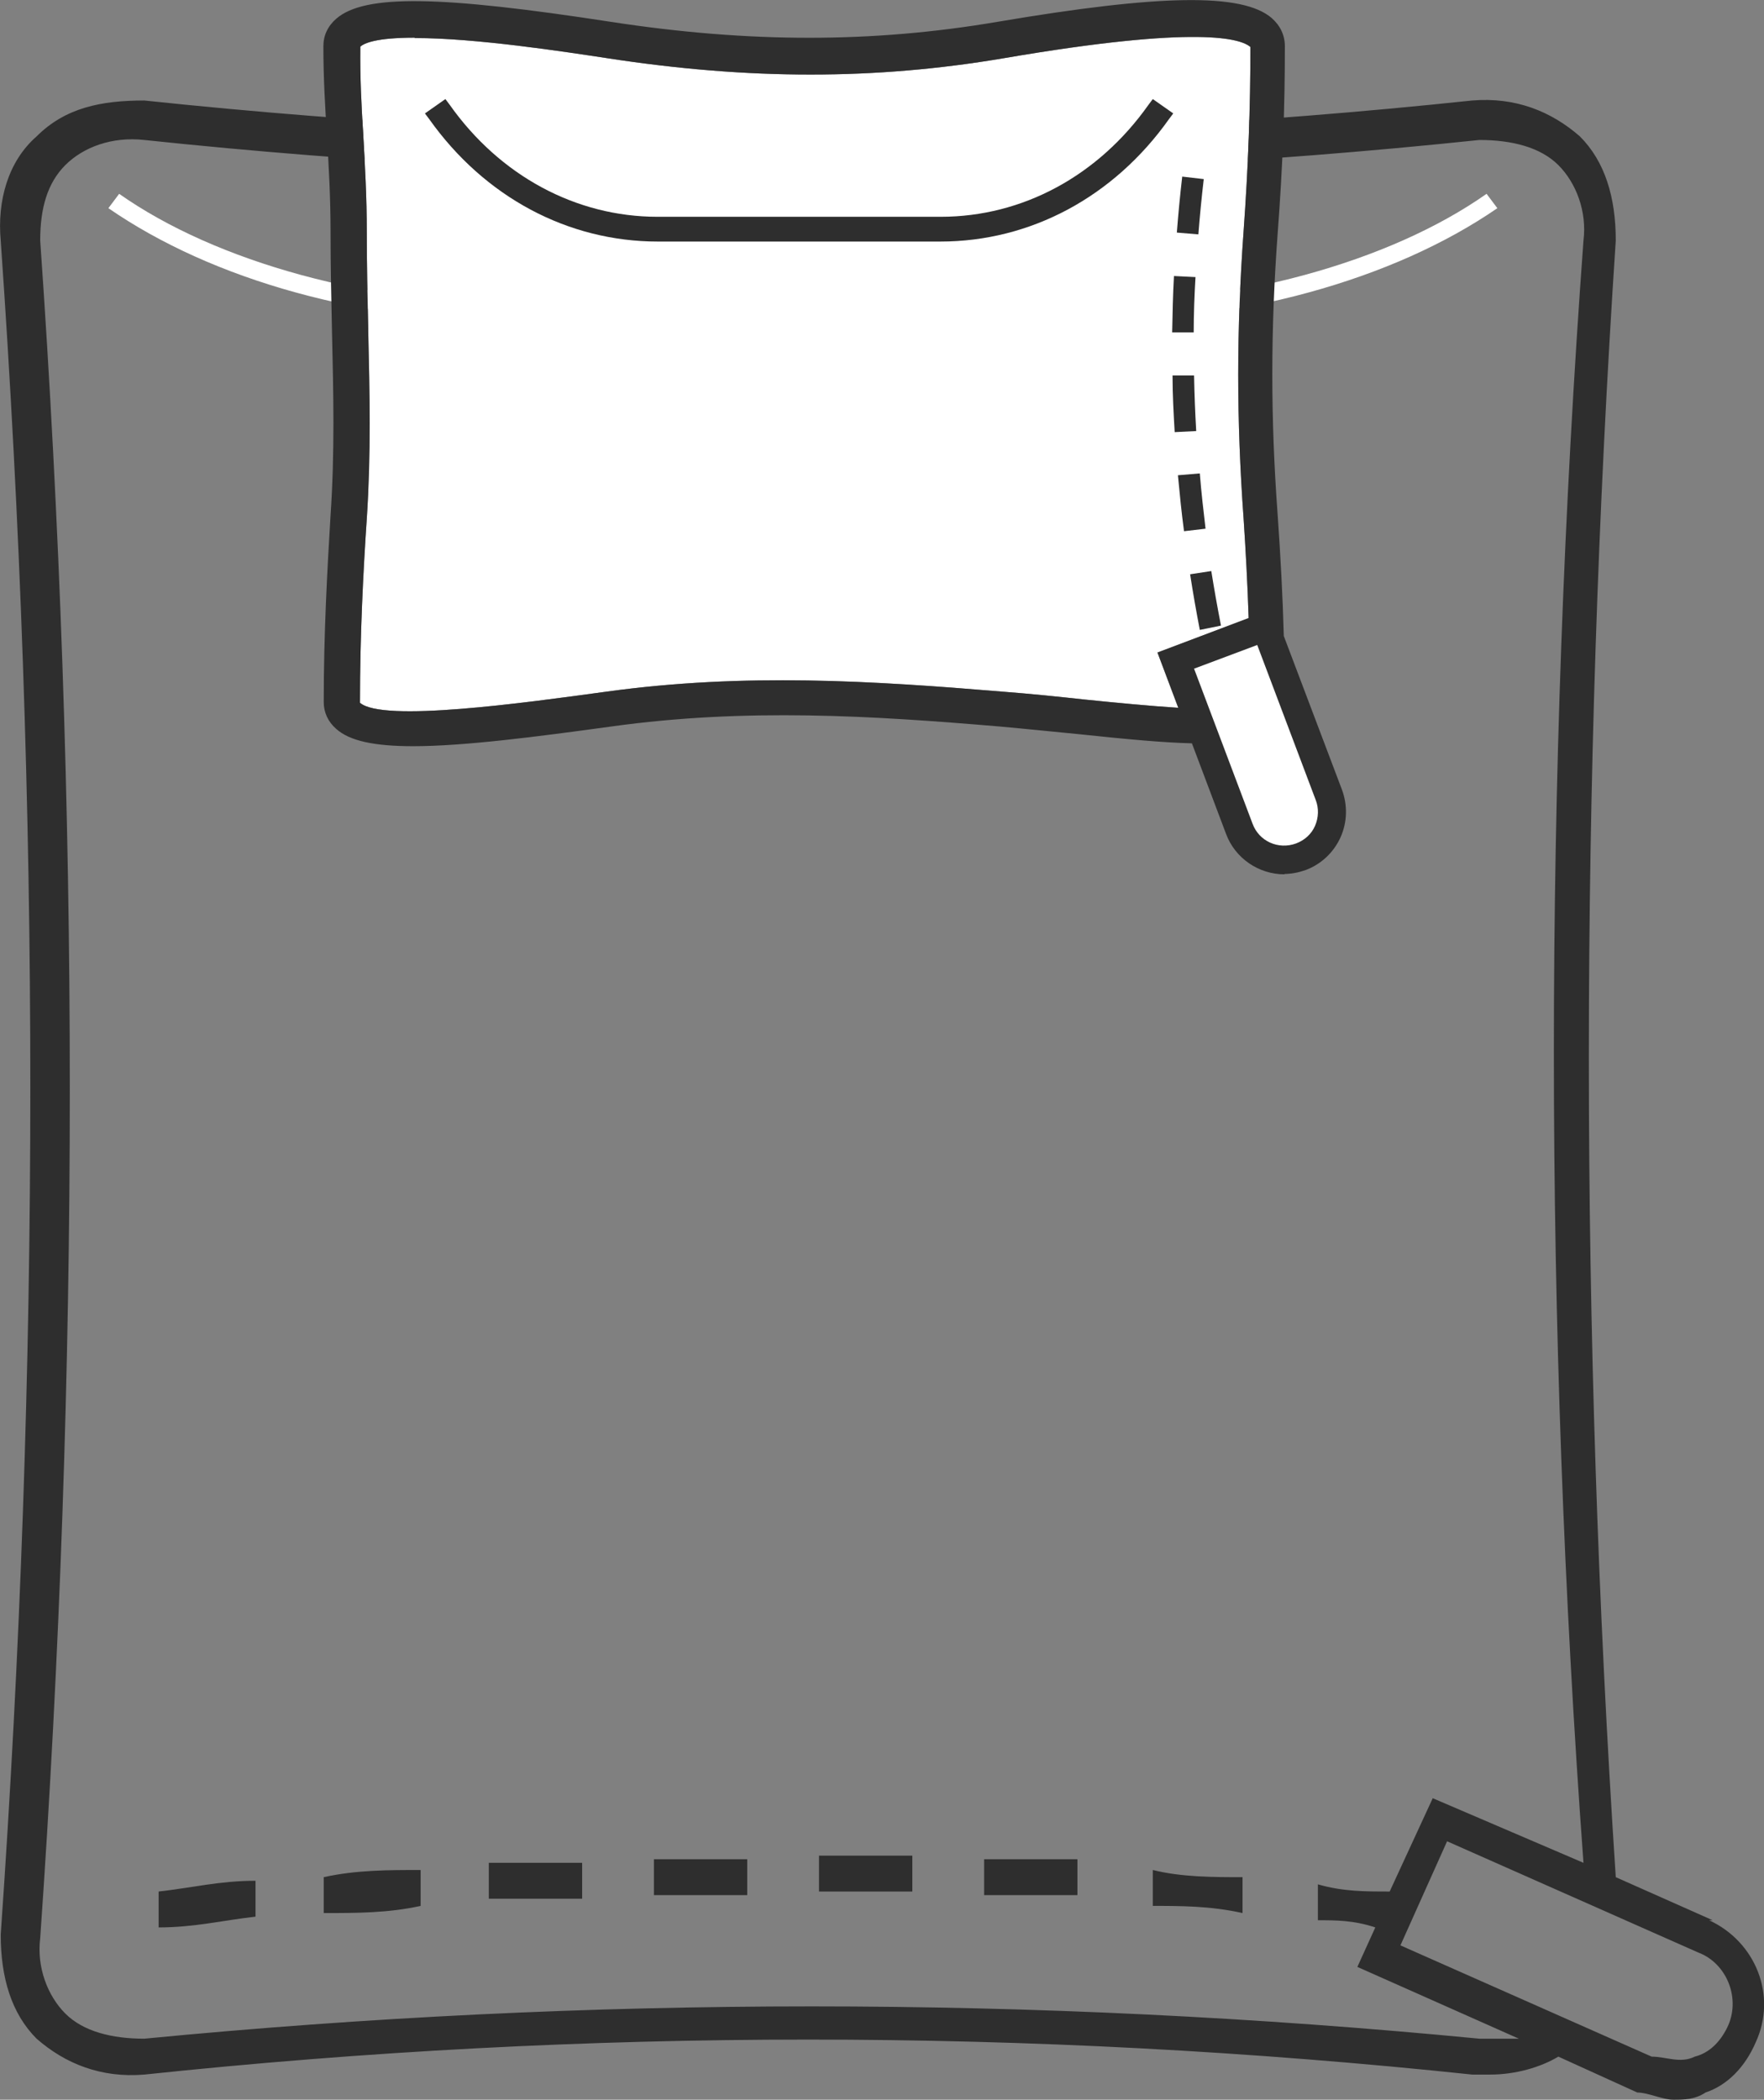 <?xml version="1.0" encoding="UTF-8"?>
<svg id="Ebene_1" data-name="Ebene 1" xmlns="http://www.w3.org/2000/svg" viewBox="0 0 49.15 58.5">
  <rect x="0" y="0" width="49.15" height="58.5" fill="#808080" stroke="none"/>
  <defs>
    <style>
      .cls-1 {
        fill: #fff;
      }

      .cls-2 {
        fill: #2e2e2e;
      }
    </style>
  </defs>
  <path class="cls-1" d="M41.72,5.8l-.3-.4c-2.7,1.9-7,3.1-11.5,3.1h-15.1c-4.5,0-8.8-1.2-11.5-3.1l-.3.4c2.9,2,7.1,3.2,11.8,3.2h15.1c4.6,0,8.9-1.2,11.8-3.2Z"/>
  <path class="cls-2" d="M13.62,51.9v1h2.6v-1s-2.6,0-2.6,0Z"/>
  <path class="cls-2" d="M18.22,51.8v1h2.6v-1h-2.6Z"/>
  <path class="cls-2" d="M9.02,52.3v1c.9,0,1.8,0,2.7-.2v-1c-.9,0-1.8,0-2.7.2Z"/>
  <path class="cls-2" d="M4.42,52.7v1c1,0,1.8-.2,2.7-.3v-1c-1,0-1.8.2-2.7.3Z"/>
  <path class="cls-2" d="M32.02,53.1c.9,0,1.7,0,2.6.2v-1c-.8,0-1.7,0-2.5-.2v1h-.1Z"/>
  <path class="cls-2" d="M22.82,52.7h2.6v-1h-2.6v1Z"/>
  <path class="cls-2" d="M27.42,52.8h2.6v-1h-2.6v1Z"/>
  <path class="cls-2" d="M47.72,53.5l-2.7-1.2c-1-15.2-1-30.5,0-45.6,0-1.2-.3-2.2-1-2.9-.8-.7-1.8-1.1-3-1-12.3,1.3-24.7,1.3-37,0-1.2,0-2.2.2-3,1C.22,4.5-.08,5.6.02,6.7,1.12,22.4,1.12,38.2.02,53.9c0,1.2.3,2.2,1,2.9.8.7,1.8,1.1,3,1,12.3-1.3,24.7-1.3,37,0h.5c.7,0,1.4-.2,1.9-.5l2.2,1c.3,0,.7.2,1,.2s.6,0,.9-.2c.6-.2,1.1-.7,1.4-1.4.6-1.3,0-2.8-1.3-3.4,0,0,.1,0,.1,0ZM41.22,56.8h0c-6.2-.6-12.4-.9-18.6-.9s-12.4.3-18.6.9c-.9,0-1.7-.2-2.2-.7s-.8-1.3-.7-2.1c1.1-15.7,1.1-31.6,0-47.3,0-.9.2-1.6.7-2.1s1.3-.8,2.2-.7c12.3,1.3,24.8,1.3,37.2,0,.9,0,1.7.2,2.2.7s.8,1.3.7,2.1c-1.1,15-1.1,30.2,0,45.2l-4.2-1.8-1.2,2.6c-.7,0-1.3,0-2-.2v1c.5,0,1,0,1.6.2l-.5,1.1,4.5,2h-1.1ZM48.12,56.5c-.2.4-.5.7-.9.8-.4.2-.8,0-1.2,0l-7-3.1,1.3-2.9,7,3.1c.8.3,1.2,1.3.8,2.1Z"/>
  <g>
    <path class="cls-1" d="M11.55,1.05c-1.06,0-1.4.15-1.51.25-.01.87.03,1.63.08,2.44.05.88.1,1.74.1,2.73,0,.93.02,1.82.04,2.68v.07c.04,1.74.08,3.39-.04,5.23-.1,1.48-.19,3.24-.19,5.13.63.55,4.53.01,6.87-.31,3.85-.53,7.42-.3,11.03,0,.79.06,1.56.14,2.29.22h0c.89.09,1.82.18,2.61.23l-.58-1.54,2.54-.96c-.03-.95-.08-1.86-.14-2.77-.2-2.77-.2-5.24,0-8.01.13-1.81.19-3.44.19-5.13-.26-.23-1.43-.62-6.86.31-3.59.61-7.11.61-11.07,0-1.19-.18-3.65-.56-5.35-.56h0Z"/>
    <path class="cls-2" d="M26.22,6.73h-7.89c-2.51,0-4.83-1.24-6.37-3.41l-.12-.16.57-.4.12.16c1.4,1.98,3.52,3.12,5.79,3.12h7.89c2.28,0,4.39-1.14,5.79-3.12l.12-.16.57.4-.12.16c-1.54,2.17-3.86,3.41-6.37,3.41h.02Z"/>
    <path class="cls-2" d="M33.27,10.46h-.6c0,.54.03,1.06.06,1.58l.6-.03c-.03-.51-.05-1.03-.06-1.55Z"/>
    <path class="cls-2" d="M33.43,17.55l.59-.12c-.1-.51-.19-1.02-.27-1.52l-.59.09c.08.52.17,1.03.27,1.55Z"/>
    <path class="cls-2" d="M32.82,13.24c.05.52.1,1.04.17,1.56l.6-.07c-.06-.51-.12-1.03-.16-1.54l-.6.05h0Z"/>
    <path class="cls-2" d="M33.31,7.72l-.6-.03c-.03.52-.04,1.05-.05,1.57h.6c0-.51.02-1.03.05-1.54Z"/>
    <path class="cls-2" d="M33.54,4.99l-.6-.07c-.06.52-.11,1.04-.15,1.56l.6.05c.04-.51.09-1.03.15-1.54Z"/>
    <path class="cls-2" d="M35.79,24.36c-.72,0-1.38-.45-1.63-1.13l-.95-2.52c-.79-.02-1.78-.11-3.1-.25-.73-.07-1.49-.15-2.27-.22-3.55-.3-7.05-.52-10.8,0-2.11.29-4.12.55-5.53.55-1.09,0-1.77-.15-2.14-.48-.23-.2-.35-.46-.35-.75,0-1.93.1-3.71.19-5.2.12-1.78.08-3.4.04-5.12-.02-.92-.04-1.83-.04-2.79s-.05-1.82-.1-2.64c-.05-.83-.1-1.62-.1-2.52,0-.3.12-.56.36-.77.79-.68,2.86-.65,7.66.09,3.85.59,7.27.59,10.75,0,4.54-.77,6.83-.81,7.65-.11.24.21.37.48.37.79,0,1.71-.06,3.36-.2,5.2-.2,2.72-.2,5.15,0,7.87.08,1.15.14,2.25.17,3.36l1.62,4.28c.16.43.15.91-.04,1.33-.19.42-.54.75-.97.91-.2.07-.4.11-.61.11h.02ZM11.55,1.05c-1.06,0-1.4.15-1.51.25-.01.87.03,1.63.08,2.44.05.88.1,1.74.1,2.73,0,.93.02,1.82.04,2.68v.07c.04,1.74.08,3.39-.04,5.23-.1,1.48-.19,3.24-.19,5.13.63.55,4.53.01,6.87-.31,3.85-.53,7.42-.3,11.03,0,.79.06,1.56.14,2.29.22h0c.89.09,1.82.18,2.61.23l-.58-1.54,2.54-.96c-.03-.95-.08-1.86-.14-2.77-.2-2.77-.2-5.24,0-8.01.13-1.81.19-3.44.19-5.13-.26-.23-1.43-.62-6.86.31-3.59.61-7.11.61-11.07,0-1.19-.18-3.65-.56-5.35-.56h0Z"/>
    <path class="cls-1" d="M36.64,23.01c-.1.23-.29.4-.53.49-.49.18-1.03-.06-1.21-.55l-1.63-4.32,1.76-.66,1.63,4.32c.09.23.08.49-.02.72Z"/>
  </g>
</svg>